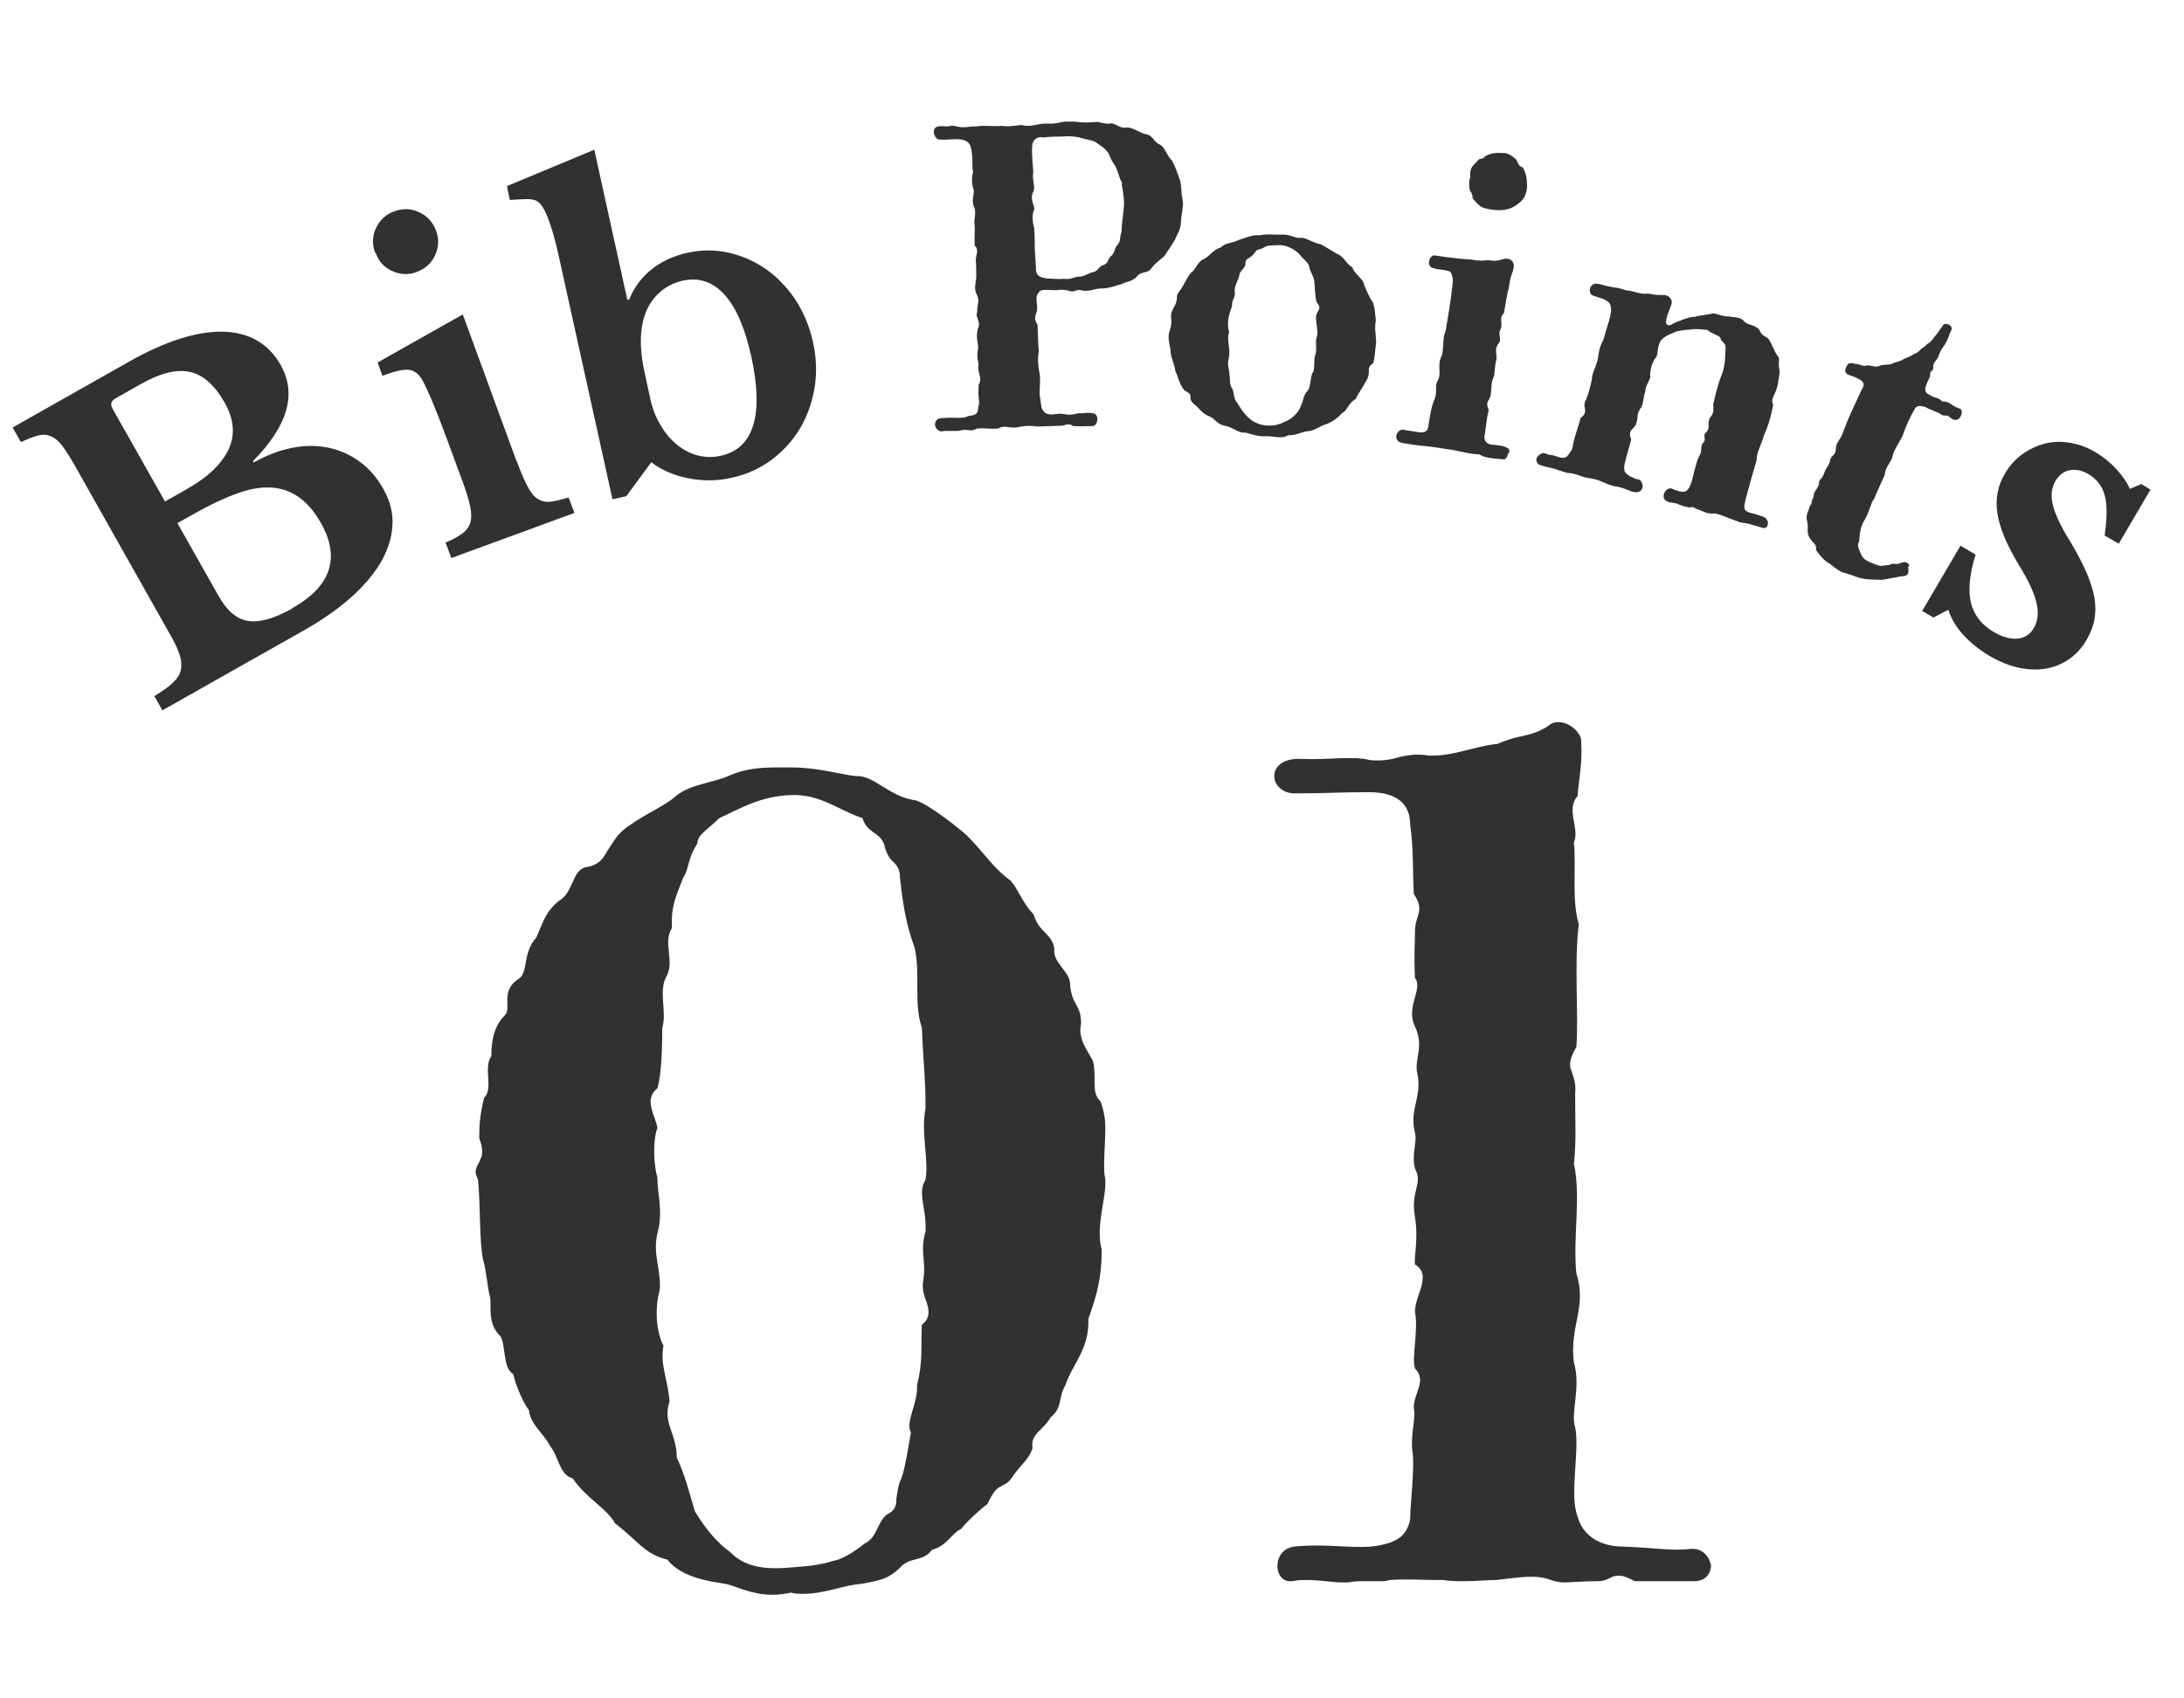 <?xml version="1.0" encoding="UTF-8"?>
<svg id="_レイヤー_2" data-name="レイヤー 2" xmlns="http://www.w3.org/2000/svg" xmlns:xlink="http://www.w3.org/1999/xlink" viewBox="0 0 90 70">
  <defs>
    <style>
      .cls-1 {
        fill: none;
      }

      .cls-2 {
        fill: #313131;
      }

      .cls-3 {
        clip-path: url(#clippath);
      }
    </style>
    <clipPath id="clippath">
      <rect class="cls-1" width="90" height="70"/>
    </clipPath>
  </defs>
  <g id="_レイヤー_1-2" data-name="レイヤー 1">
    <g class="cls-3">
      <g>
        <path class="cls-2" d="M44.85,54.34c.05,1.27-.65,1.86-.95,2.76-.3.5-.1.91-.6,1.31-.3.54-.85.68-.75,1.27-.15.5-.5.68-.85,1.22-.15.23-.3.27-.45.36-.2.09-.35.27-.55.72-.25.18-.85.72-1.1,1.04-.4.18-.55.68-1.2.86-.35.5-.9.27-1.3.72-.55.54-.95.54-1.6.68-.7.04-1.5.41-2.4.41-.15,0-.35,0-.5-.05-.25.05-.5.09-.75.09-.9,0-1.5-.36-1.95-.45-.55-.09-1.8-.23-2.4-1-.95-.23-1.2-.77-2.15-1.49-.35-.63-1.2-1.04-1.75-1.86-.55-.14-.55-.86-.95-1.36-.25-.5-.8-.86-.85-1.45-.2-.23-.55-1-.65-1.49-.45-.23-.3-1.31-.55-1.58-.5-.5-.35-1.09-.4-1.58-.1-.27-.15-1.09-.3-1.58-.15-.77-.1-2.22-.2-3.26-.05-.14-.1-.23-.1-.32,0-.23.15-.36.2-.54.1-.18.1-.45-.05-.86,0-.41,0-.86.2-1.67.4-.36-.05-1.22.3-1.72,0-.32,0-1.13.55-1.67.3-.27-.2-1,.55-1.49.45-.27.15-1.04.75-1.72.35-.81.4-1.04.9-1.49.65-.36.55-1.22,1.1-1.4.6-.09.75-.36.95-.72.2-.27.35-.63.8-.95.9-.63,1.55-.86,2-1.27.6-.5,1.55-.54,2.25-.86.6-.27,1.25-.32,1.95-.32h.55c1.15,0,2.15.32,2.7.36.7-.05,1.35.86,2.45,1,.55.18,1.75,1.13,2.1,1.45.8.81,1.05,1.31,1.8,1.86.35.41.45.86.95,1.4.2.72.75.77.85,1.4-.1.59.7.95.65,1.54.05.41.15.59.25.77.1.18.2.36.2.77-.15.68.3,1.13.5,1.58.15.72-.1,1.27.3,1.63.15.41.2.77.2,1.09,0,.54-.05,1-.05,1.54,0,.18,0,.36.05.59v.18c0,.72-.4,1.77-.15,2.72,0,1.18-.2,1.86-.55,2.85ZM38.14,45.66c0-1.31-.1-1.9-.15-3.3-.35-1-.05-2.22-.3-3.3-.4-1.09-.5-1.99-.6-2.85,0-.5-.2-.59-.4-.81-.1-.14-.2-.32-.25-.59-.2-.54-.7-.45-.9-1.09-1.05-.36-1.75-1-2.95-.95-1.3.05-2.15.59-2.95.95-.5.5-.9.68-.9,1.04-.45.72-.3.95-.6,1.45-.25.68-.5,1.09-.45,2.04-.4.63.15,1.36-.25,2.04-.3.59.05,1.45-.15,2.08,0,.45,0,1.81-.2,2.49-.6.45-.05,1.18,0,1.63-.2.54-.15,1.54,0,2.04,0,.72.25,1.4,0,2.31-.2.86.15,1.45.1,2.31-.25.9-.1,1.86.15,2.31-.15.81.2,1.45.25,2.31-.3.86.3,1.31.3,2.31.35.72.55,1.58.75,2.22.5.81.95,1.31,1.45,1.67.65.68,1.6.72,2.55.63.65-.05,1.15-.09,1.7-.27.35-.05.85-.36,1.3-.72.5-.23.5-.86.9-1.18.35-.18.4-.36.4-.68.05-.23.05-.5.2-.81.15-.36.3-1.36.4-1.9-.25-.41.3-1.22.25-1.95.25-1,.15-1.45.2-2.49.35-.27.3-.59.2-.91-.1-.27-.2-.54-.15-.86.15-.91-.15-1.18.1-2.08.05-.95-.35-1.58,0-2.13.15-.77-.2-1.9,0-2.94Z"/>
        <path class="cls-2" d="M70.51,64.5c0,.33-.2.67-.7.67h-2.45c-.5-.29-.7-.24-.9-.19-.2.1-.35.19-.6.19-.65,0-1.1.05-1.4.05-.25,0-.4-.05-.55-.1-.6-.24-1.35-.1-2.25,0-.35,0-.8.05-1.35.05-.25,0-.55,0-.85-.05h-.35c-.5,0-1.1-.05-1.85,0-.15.05-.25.05-.35.05h-.7c-.2,0-.4,0-.65.05h-.25c-.4,0-.9-.1-1.45-.1-.2,0-.4,0-.6.05h-.1c-.7,0-.75-1.33.2-1.43,1.4-.14,2.6.14,3.5-.05.7-.14,1.1-.38,1.25-1.05,0-.62.2-2.24.1-2.76-.1-.81.15-1.38.05-1.86,0-.62.55-1.1.05-1.62-.15-.43.15-1.57,0-2.33,0-.33.15-.67.25-1,.1-.38.15-.71-.25-.95-.05-.33.15-1.05,0-1.95-.2-1.1.35-1.38,0-2-.15-.62.1-1.1,0-1.48-.25-.95.3-1.48.1-2.43-.15-.62.3-1.1-.1-1.95-.4-.81.35-1.57,0-2-.05-.95,0-1.33,0-1.95,0-.29.1-.52.15-.71.05-.24.05-.43-.2-.81-.05-.86,0-1.86-.15-2.86,0-.81-.5-1.33-1.7-1.33s-1.85.05-3.05.05c-.55,0-.85-.38-.85-.71,0-.38.35-.76,1.15-.71,1,.05,2.15-.14,2.8.05.6.05.95-.05,1.25-.14.3-.05.6-.14,1.15-.05,1,.05,1.85-.38,2.85-.48,1-.43,1.25-.24,2.05-.71.15-.14.3-.19.45-.19.5,0,1,.48.95.86.05.86-.1,1.52-.15,2.19-.5.57.1,1.33-.15,1.91.1,1.1-.1,2.33.2,3.38-.2,1.57,0,3.72-.1,5.05-.3.52-.3.76-.2,1,.05.19.2.43.15.95,0,1.24.05,1.91-.05,2.86.3,1.43-.05,3,.1,4.53.45,1.38-.3,2.19-.1,3.67.3,1-.15,2.1.05,2.67.2.91-.25,2.81.1,3.67.3,1.1,1.4,1.24,1.8,1.24,1.4.05,2.05.19,2.85.1.5-.05.8.33.85.71Z"/>
      </g>
      <g>
        <path class="cls-2" d="M6.7,29.29l-.34-.6c.33-.2.59-.38.76-.55.18-.16.29-.34.33-.52s.03-.4-.05-.64c-.08-.24-.22-.54-.42-.88l-3.89-6.9c-.2-.35-.37-.62-.52-.82-.15-.2-.31-.33-.47-.4-.17-.07-.34-.08-.53-.03-.19.05-.42.14-.71.27l-.34-.6,4.79-2.71c1.5-.85,2.8-1.26,3.88-1.24,1.08.03,1.88.49,2.38,1.38.67,1.19.29,2.5-1.14,3.95l.03.06c.55-.31,1.09-.51,1.62-.61.53-.1,1.03-.09,1.49.01s.89.3,1.27.58c.38.28.7.65.95,1.1.29.51.42,1.02.38,1.54-.03.52-.2,1.03-.51,1.55-.61,1-1.68,1.94-3.24,2.81l-5.75,3.25ZM7.69,20.16c.45-.25.81-.51,1.09-.78.28-.27.49-.55.63-.84.29-.6.24-1.25-.15-1.94-.41-.73-.89-1.15-1.43-1.27s-1.21.04-2.01.49l-1.06.6c-.18.1-.22.24-.13.41l2.17,3.84.88-.5ZM12.04,25.07c1.6-.9,2-2.08,1.18-3.52-.5-.89-1.15-1.37-1.96-1.45-.42-.04-.89.03-1.41.21s-1.13.46-1.82.85l-.72.4,1.69,2.99c.35.62.75.97,1.22,1.04.46.08,1.07-.09,1.82-.51Z"/>
        <path class="cls-2" d="M15.46,10.42c-.13-.35-.12-.7.04-1.03s.4-.56.75-.68c.35-.13.7-.12,1.03.04.33.15.56.41.69.76.13.34.11.68-.04,1.01-.15.33-.41.56-.76.69-.34.13-.68.11-1.01-.04-.33-.15-.56-.4-.68-.75ZM21.3,19.02c.16.43.3.77.43,1.01.13.25.26.42.41.52.15.1.32.15.52.13s.46-.08.77-.18l.24.64-5.07,1.86-.24-.64c.3-.12.53-.25.69-.37.17-.13.28-.28.33-.45.05-.17.05-.38,0-.64s-.15-.57-.28-.95l-.73-1.98c-.23-.62-.43-1.13-.6-1.53-.17-.39-.3-.66-.38-.8-.15-.25-.34-.38-.56-.4-.22-.02-.58.06-1.07.25l-.2-.55,3.51-1.98,2.22,6.06Z"/>
        <path class="cls-2" d="M25.86,12.36l.07-.02c.2-.49.5-.9.91-1.23.41-.33.9-.56,1.48-.69.59-.13,1.17-.13,1.73,0,.56.13,1.07.36,1.54.69.46.33.86.75,1.2,1.26.33.51.57,1.09.71,1.72.15.67.17,1.31.06,1.93s-.31,1.17-.61,1.67c-.31.5-.7.93-1.18,1.28-.48.35-1.01.59-1.61.72-.61.14-1.22.14-1.81.02-.59-.12-1.1-.34-1.51-.66l-1.03,1.4-.57.13-2.2-9.96c-.23-1.05-.46-1.75-.69-2.11-.05-.07-.1-.13-.16-.18-.06-.05-.13-.08-.22-.1-.09-.02-.21-.03-.37-.02-.15,0-.35.02-.59.03l-.12-.57,3.6-1.5,1.36,6.18ZM26.79,16.41c.09.41.23.78.43,1.11.19.33.42.6.68.81.26.21.54.36.85.44.31.08.63.09.97.01.67-.15,1.11-.57,1.32-1.26.21-.69.18-1.63-.08-2.83-.26-1.16-.62-2.01-1.1-2.54-.48-.53-1.05-.73-1.73-.58-.4.09-.75.28-1.04.57-.29.29-.49.66-.59,1.09-.14.59-.12,1.3.06,2.11l.23,1.06Z"/>
        <path class="cls-2" d="M48.75,8.34c0,.27-.08.59-.08.79-.02.38-.17.52-.25.75-.2.33-.21.33-.41.63-.07.12-.37.29-.53.51-.1.14-.2.18-.3.2-.12.04-.24.04-.35.2-.22.2-.37.17-.61.29-.32.08-.48.17-.82.18-.36.01-.42.12-.77.09-.16-.05-.24-.03-.33.01-.07.02-.14.04-.24,0-.29-.09-.46-.02-.64-.03-.19-.01-.5-.04-.58.05-.22.23-.09.38-.1.74-.01.09-.03.16-.06.21-.03.12-.06.22.08.43,0,.27.03.93.05,1.1-.06.23-.03.65.03.91.06.34-.04.77.03,1.05.04.26.03.41.17.54.18.17.52.05.67.06l.31.04c.1,0,.24,0,.41-.06.22.03.34-.05.58,0,.14,0,.21.11.21.23,0,.14-.06.28-.18.3-.27,0-.53.02-.82,0-.11-.08-.17-.08-.28-.06-.07.02-.17.06-.34.05l-.84.03c-.4-.06-.63-.01-.82.03-.29.06-.53-.09-.74.02-.05.04-.14.04-.24.04-.24,0-.55-.03-.69-.01-.1.05-.17.07-.22.08-.1,0-.17-.03-.31-.02-.03,0-.09,0-.15.02-.07.02-.12.02-.19.02h-.05c-.12,0-.22,0-.34,0-.05,0-.12,0-.21.02-.15,0-.26-.15-.27-.28,0-.15.09-.28.35-.27.46-.05.72.06,1.06-.09.34-.03.36-.15.37-.35.1-.24-.03-.33.02-.93.18-.3-.08-.51,0-.84-.08-.34-.06-.39-.02-.72,0-.14-.1-.39-.02-.72.11-.24.02-.34-.02-.5-.02-.05-.04-.12,0-.22-.02-.21.12-.5-.02-.72-.13-.24-.03-.5-.02-.72,0-.15,0-.5-.02-.72.01-.17.14-.45-.04-.56-.03-.38.02-.52-.01-.89-.04-.22.09-.48-.02-.72-.13-.27.03-.57-.02-.72-.06-.15-.1-.46-.02-.72-.06-.2.01-.7-.1-1.03,0-.09-.13-.29-.4-.31-.38-.04-.5.03-.89,0-.1.02-.23-.16-.23-.32,0-.12.06-.22.27-.23h.07c.05,0,.09,0,.12.01h.07c.09,0,.14-.02.21-.03.05,0,.1.01.19.03.33.08.41,0,.84,0,.22-.06.7.01,1.06-.02.31.04.57-.02.79-.04.26.09.55,0,.77-.04.26-.04.51.02.79-.06.08-.02.2-.04.32-.04.17,0,.34,0,.46.02.28.03.43.02.67,0,.22-.04.4.12.69.05.26.06.4.24.66.17.28.03.49.22.76.28.29.04.32.33.58.43.21.11.23.37.5.67.14.24.22.51.32.78.1.36.03.44.11.8,0,.05.02.1.02.14ZM46.25,7.55c-.14-.22-.15-.42-.28-.69-.18-.25-.2-.34-.29-.54-.18-.25-.27-.27-.53-.46-.11-.08-.47-.12-.69-.2-.24-.04-.4-.06-.74-.03-.27,0-.48,0-.74.04-.14-.05-.39.01-.44.29-.04.41.03.84.04,1.13-.06.34.1.6,0,.81-.18.35.12.63.02.77-.09.24-.03.6.02.72,0,.22.03.48.02.75,0,.24.04.62.05.89-.02.4.27.42.48.45.24,0,.45.04.65.01.34.04.38-.06.63-.09.21.01.32-.1.54-.17.27-.04.27-.23.44-.29.17-.06.2-.13.23-.2.03-.05.05-.12.11-.17.17-.13.13-.28.26-.45.12-.14.13-.23.13-.33.02-.05.01-.14.06-.24-.01-.31.08-.71.1-1.14,0-.33-.07-.65-.1-.85Z"/>
        <path class="cls-2" d="M56.57,14.98c-.16.11-.17.2-.16.3,0,.07,0,.17-.05.31-.2.37-.42.69-.5.86-.29.15-.36.51-.55.57-.09.11-.33.34-.65.46-.26.07-.48.28-.76.29-.28.03-.46.18-.82.17-.12.08-.26.09-.38.08h-.03c-.1,0-.22-.03-.38-.04h-.1c-.05,0-.12,0-.19,0-.19-.01-.42-.08-.68-.15-.28.03-.49-.2-.79-.27-.27-.05-.35-.14-.45-.23-.07-.06-.13-.13-.25-.17-.3-.12-.41-.34-.62-.5-.16-.13-.16-.23-.15-.32-.01-.07-.03-.14-.24-.24-.21-.22-.27-.58-.39-.82.01-.17-.2-.58-.19-.8,0-.14-.1-.38-.08-.66,0-.07.03-.14.05-.22.08-.24.06-.37.05-.5s0-.22.09-.39c.13-.21.14-.33.15-.42-.01-.09,0-.16.09-.27.19-.23.31-.58.5-.79.2-.12.25-.46.55-.57.25-.14.37-.39.67-.46.2-.21.41-.15.74-.31.14-.04.6-.24.84-.19.24-.05.47-.04.65-.03h.22c.07,0,.12,0,.17,0,.31.02.47.17.71.13.22.01.48.22.79.27.3.16.41.25.7.41.24.07.38.45.59.52.07.25.37.44.46.63.06.21.19.48.33.74.16.15.15.65.19.82-.07.34,0,.58.01.9-.04.31-.06.72-.13.89ZM54.24,13.94c.11-.18,0-.48-.01-.86,0-.14.07-.22.11-.3.04-.08.05-.19-.08-.31-.07-.26-.06-.45-.09-.73,0-.34-.13-.42-.21-.7,0-.19-.24-.34-.46-.61-.23-.2-.51-.33-.79-.33-.21.02-.45,0-.57.07-.09.05-.14.08-.19.09-.11.03-.16.02-.27.19-.06.08-.11.11-.17.16-.11.06-.19.09-.19.26,0,.22-.24.24-.26.53-.02.1-.2.4-.18.61.05.26-.12.3-.11.61-.19.5-.2.74-.12,1.09-.12.27.08.69-.02,1.08-.07.3.04.43.03.62.04.19-.01.45.12.61.08.14.04.4.19.56l.17.27c.16.25.43.49.53.53.17.08.27.14.56.16.34.02.56-.08.79-.19.12-.04.48-.3.57-.58.16-.32.1-.47.3-.67.11-.15.1-.42.18-.71.14-.11.05-.5.12-.73.1-.22,0-.58.06-.72Z"/>
        <path class="cls-2" d="M62.14,18.67v.05c-.03.12-.1.23-.18.21h-.03c-.21-.02-.38-.03-.55-.06-.14-.02-.29-.06-.41-.14-.5-.03-.69-.11-1.13-.19-.32-.04-.61-.1-.97-.14-.29-.03-.48-.04-.82-.1l-.25-.04c-.22-.04-.28-.19-.26-.3.02-.15.19-.3.32-.24l.64.1c.27.03.36-.1.37-.32.05-.29.1-.71.23-1,.16-.36,0-.61.15-.81.17-.32-.04-.63.15-1,.11-.23.03-.81.17-1.03l.14-.85c.04-.22.16-1.09.16-1.28-.02-.18-.05-.32-.18-.36-.23-.07-.43-.05-.59-.11-.19-.03-.23-.16-.21-.29.02-.14.13-.27.25-.24.27.04.44.07.68.09.27.04.48.06.77.07.17.04.44.07.67.04.19-.02.3.08.67-.05.14-.03.35-.05.44.18.03.11,0,.26-.07.44-.09.21-.08.35-.13.59-.07.21-.13.69-.2,1.03-.2.16-.06.39-.11.59-.15.27,0,.38-.06.58-.25.29-.11.45-.13.71-.07.21-.08.58-.1.7-.15.27-.09.54-.15.83-.04.13-.12.19-.13.29-.01.07,0,.16.06.27-.09.35-.1.63-.17,1.05-.06.23.13.4.34.39.29.03.43.04.59.13.08.01.1.12.08.22ZM60.64,7.95s-.07-.08-.08-.15c-.02-.18-.03-.37.03-.5-.05-.41.13-.48.38-.75.19,0,.21-.1.26-.13.28-.13.51-.13.7-.11.04-.01.07,0,.1,0,.12.02.28.11.4.22.05.03.07.08.1.14.04.09.07.19.22.23.19.33.16.51.18.81-.04.45-.24.62-.55.81-.27.16-.67.19-1.16.07-.22-.04-.35-.2-.54-.42.02-.12-.03-.16-.05-.22Z"/>
        <path class="cls-2" d="M72.87,21.59c-.03.12-.13.19-.21.17l-.5-.14c-.14-.06-.32-.06-.49-.1l-.11-.05c-.42-.14-.51-.22-.89-.31-.13.02-.23,0-.33-.02-.13-.04-.25-.11-.4-.15-.07-.02-.17-.14-.3-.07-.07-.02-.15-.03-.24-.05-.07-.02-.14-.06-.23-.08-.03,0-.06-.04-.09-.04-.12-.03-.22-.03-.32-.06-.03,0-.06-.04-.09-.04-.25-.14-.05-.55.19-.52.26.09.38.16.57.13.2-.07.29-.38.39-.85.08-.23.09-.42.21-.62.13-.2.03-.42.15-.53.07-.07.07-.12.07-.19-.01-.08-.04-.16.02-.21.15-.14.15-.26.14-.37,0-.11,0-.22.1-.33.13-.16.1-.35.09-.49.07-.32.2-.87.35-1.22.15-.39.14-.74.16-1.11.01-.23-.21-.26-.21-.4-.02-.11-.39-.19-.54-.34-.21-.02-.45-.06-.67-.02-.15.01-.55.04-.67.11-.34.13-.52.24-.62.41-.13.32-.06.57-.2.68-.14.19-.21.55-.2.68.06.16-.21.4-.2.69-.08.16-.08.58-.2.68-.18.27-.07.36-.19.68-.04.06-.09.12-.13.16-.1.1-.16.19-.06.45-.07.25-.16.56-.25.91-.08.33-.04.45.13.55.04.06.17.08.25.13.07.06.25.02.28.14.05.07.08.17.05.26-.03.12-.17.22-.38.16h-.03c-.34-.13-.43-.19-.79-.24-.41-.12-.56-.27-1.03-.33-.31-.04-.46-.19-.87-.21l-.13-.04c-.18-.05-.34-.12-.51-.16-.12-.03-.24-.05-.37-.09l-.1-.03c-.1-.03-.19-.16-.15-.28.02-.07.08-.14.18-.18.1-.1.24.03.38.04.16,0,.3.09.43.11.07.02.21.02.29-.08.09-.12.22-.27.22-.44.07-.37.2-.69.32-1.12.2-.14.19-.27.17-.41-.03-.1-.03-.21.05-.34.11-.25.18-.57.24-.84,0-.25.15-.44.24-.82.05-.29.05-.47.24-.82.08-.33.22-.7.27-.94.07-.32.05-.54-.12-.64-.2-.13-.29-.12-.53-.21-.28-.03-.24-.52.09-.51.19.02.36.1.74.16.32.02.42.14.62.13.3.07.54.16.77.12.29.05.34.06.63.06.05,0,.09,0,.12.02.15.04.22.17.22.28,0,.14-.17.41-.23.74-.02.12.02.18.07.2.07.02.15-.01.21-.06.22-.1.66-.29.9-.28.18-.06.54-.09.75-.14.13-.02.37.14.66.12.18.05.48.01.62.2.11.16.49.14.63.36.09.19.17.23.24.27.04.03.11.05.16.13.11.17.22.49.36.68.06.05.05.12.05.21-.01.1-.02.21.02.35.02.18-.05.41-.06.57-.04.19-.09.31-.14.42-.07.18-.15.26-.06.46-.07.37-.18.82-.38,1.25-.13.46-.31.71-.3,1.02-.15.51-.37,1.27-.47,1.69-.08.33-.04.4.18.48.12.03.27.06.36.1.13.05.19.04.29.12s.12.2.09.31Z"/>
        <path class="cls-2" d="M78.63,23.36c.02.08.02.21,0,.28-.08.13-.23.1-.38.13-.08.02-.17.04-.27.05-.21.04-.4.1-.65.07-.25,0-.41-.01-.65-.06-.2-.05-.32-.12-.64-.21-.03-.01-.09-.02-.13-.04-.24-.1-.46-.33-.55-.37-.17-.09-.38-.33-.52-.53.01-.2-.04-.24-.12-.32-.04-.04-.09-.1-.13-.17-.17-.21-.05-.45-.12-.71-.08-.26.07-.42.11-.63.09-.07.06-.14.09-.2,0-.05.02-.09.05-.13.03-.1.01-.2.14-.37.09-.13.11-.2.1-.27,0-.04.01-.07.05-.11.18-.19.14-.31.29-.53.14-.15.08-.34.22-.45.15-.14.12-.23.14-.35,0-.05.02-.14.08-.23.22-.33.21-.43.37-.81.17-.43.45-.98.59-1.31.16-.23.11-.34-.05-.44-.12-.07-.28-.14-.39-.17-.13-.04-.29-.11-.19-.33l.03-.06c.04-.09.09-.17.36-.09.09,0,.16.03.21.04.08.03.13.06.23.03.14-.05.37.09.52.02.23-.09.41-.04.53-.09.19-.1.31-.07.53-.22.11-.04.22-.07.43-.21.19-.05.19-.18.38-.27.1-.1.15-.14.21-.17.06-.05.12-.1.2-.23.13-.13.18-.24.36-.48.04-.09.15-.08.23-.05.09.04.18.14.12.24-.08.13-.11.33-.21.49-.12.23-.22.28-.32.59-.05.15-.22.24-.22.41.02.08,0,.13-.04.17-.04.04-.09.07-.08.15,0,.18-.11.25-.18.5-.03.08-.03.16-.01.2.03.11.13.13.26.21.17.09.23.04.4.19.04.04.08.03.12.03.05,0,.12.02.23.08.13.08.15.12.36.2.13,0,.15.16.09.3-.05.13-.17.22-.31.16-.15-.05-.19-.16-.27-.16-.23.01-.23-.06-.36-.12-.3-.13-.37-.14-.52-.23-.31-.11-.42,0-.46.1-.15.25-.37.72-.45.98-.05.2-.43.73-.44.91-.06.31-.28.38-.34.82-.13.3-.3.64-.43.97-.13.13-.21.6-.41.9-.14.24-.14.37-.18.54-.02.12.01.23-.06.39-.05.13.05.3.09.4.07.22.22.32.46.41.24.09.31.15.5.11.04-.02.18,0,.24-.03.1-.05.14-.05.21-.04.03.01.07.01.13,0,.08,0,.17-.09.31-.07.09.02.14.06.16.15Z"/>
        <path class="cls-2" d="M79.67,25.45l-.46-.27,1.58-2.69.62.37c-.25.81-.31,1.47-.19,1.98.12.51.44.91.94,1.21.37.21.69.3.99.27.29-.03.52-.18.67-.45.16-.28.2-.62.1-1.02-.09-.41-.33-.92-.71-1.54-.51-.84-.81-1.56-.9-2.15-.09-.59.01-1.14.31-1.64.19-.33.43-.59.72-.8.29-.21.6-.35.93-.44.33-.08.68-.09,1.04-.03s.72.19,1.06.4c.3.18.58.4.83.67.25.27.44.54.57.83l.47-.2.38.23-1.31,2.23-.58-.34c.1-.7.11-1.24.01-1.63-.1-.39-.32-.68-.66-.89-.28-.16-.54-.22-.79-.17-.25.05-.45.2-.59.45-.16.28-.2.61-.1,1,.1.39.34.9.73,1.52.27.45.48.86.65,1.24.16.38.27.72.33,1.04.05.32.05.61,0,.9-.05.28-.16.55-.31.82-.2.35-.45.62-.74.82-.29.2-.61.33-.96.39s-.73.04-1.12-.04c-.39-.09-.79-.25-1.2-.49-.42-.25-.78-.54-1.08-.87-.3-.33-.5-.67-.61-1.03l-.63.33Z"/>
      </g>
    </g>
  </g>
</svg>